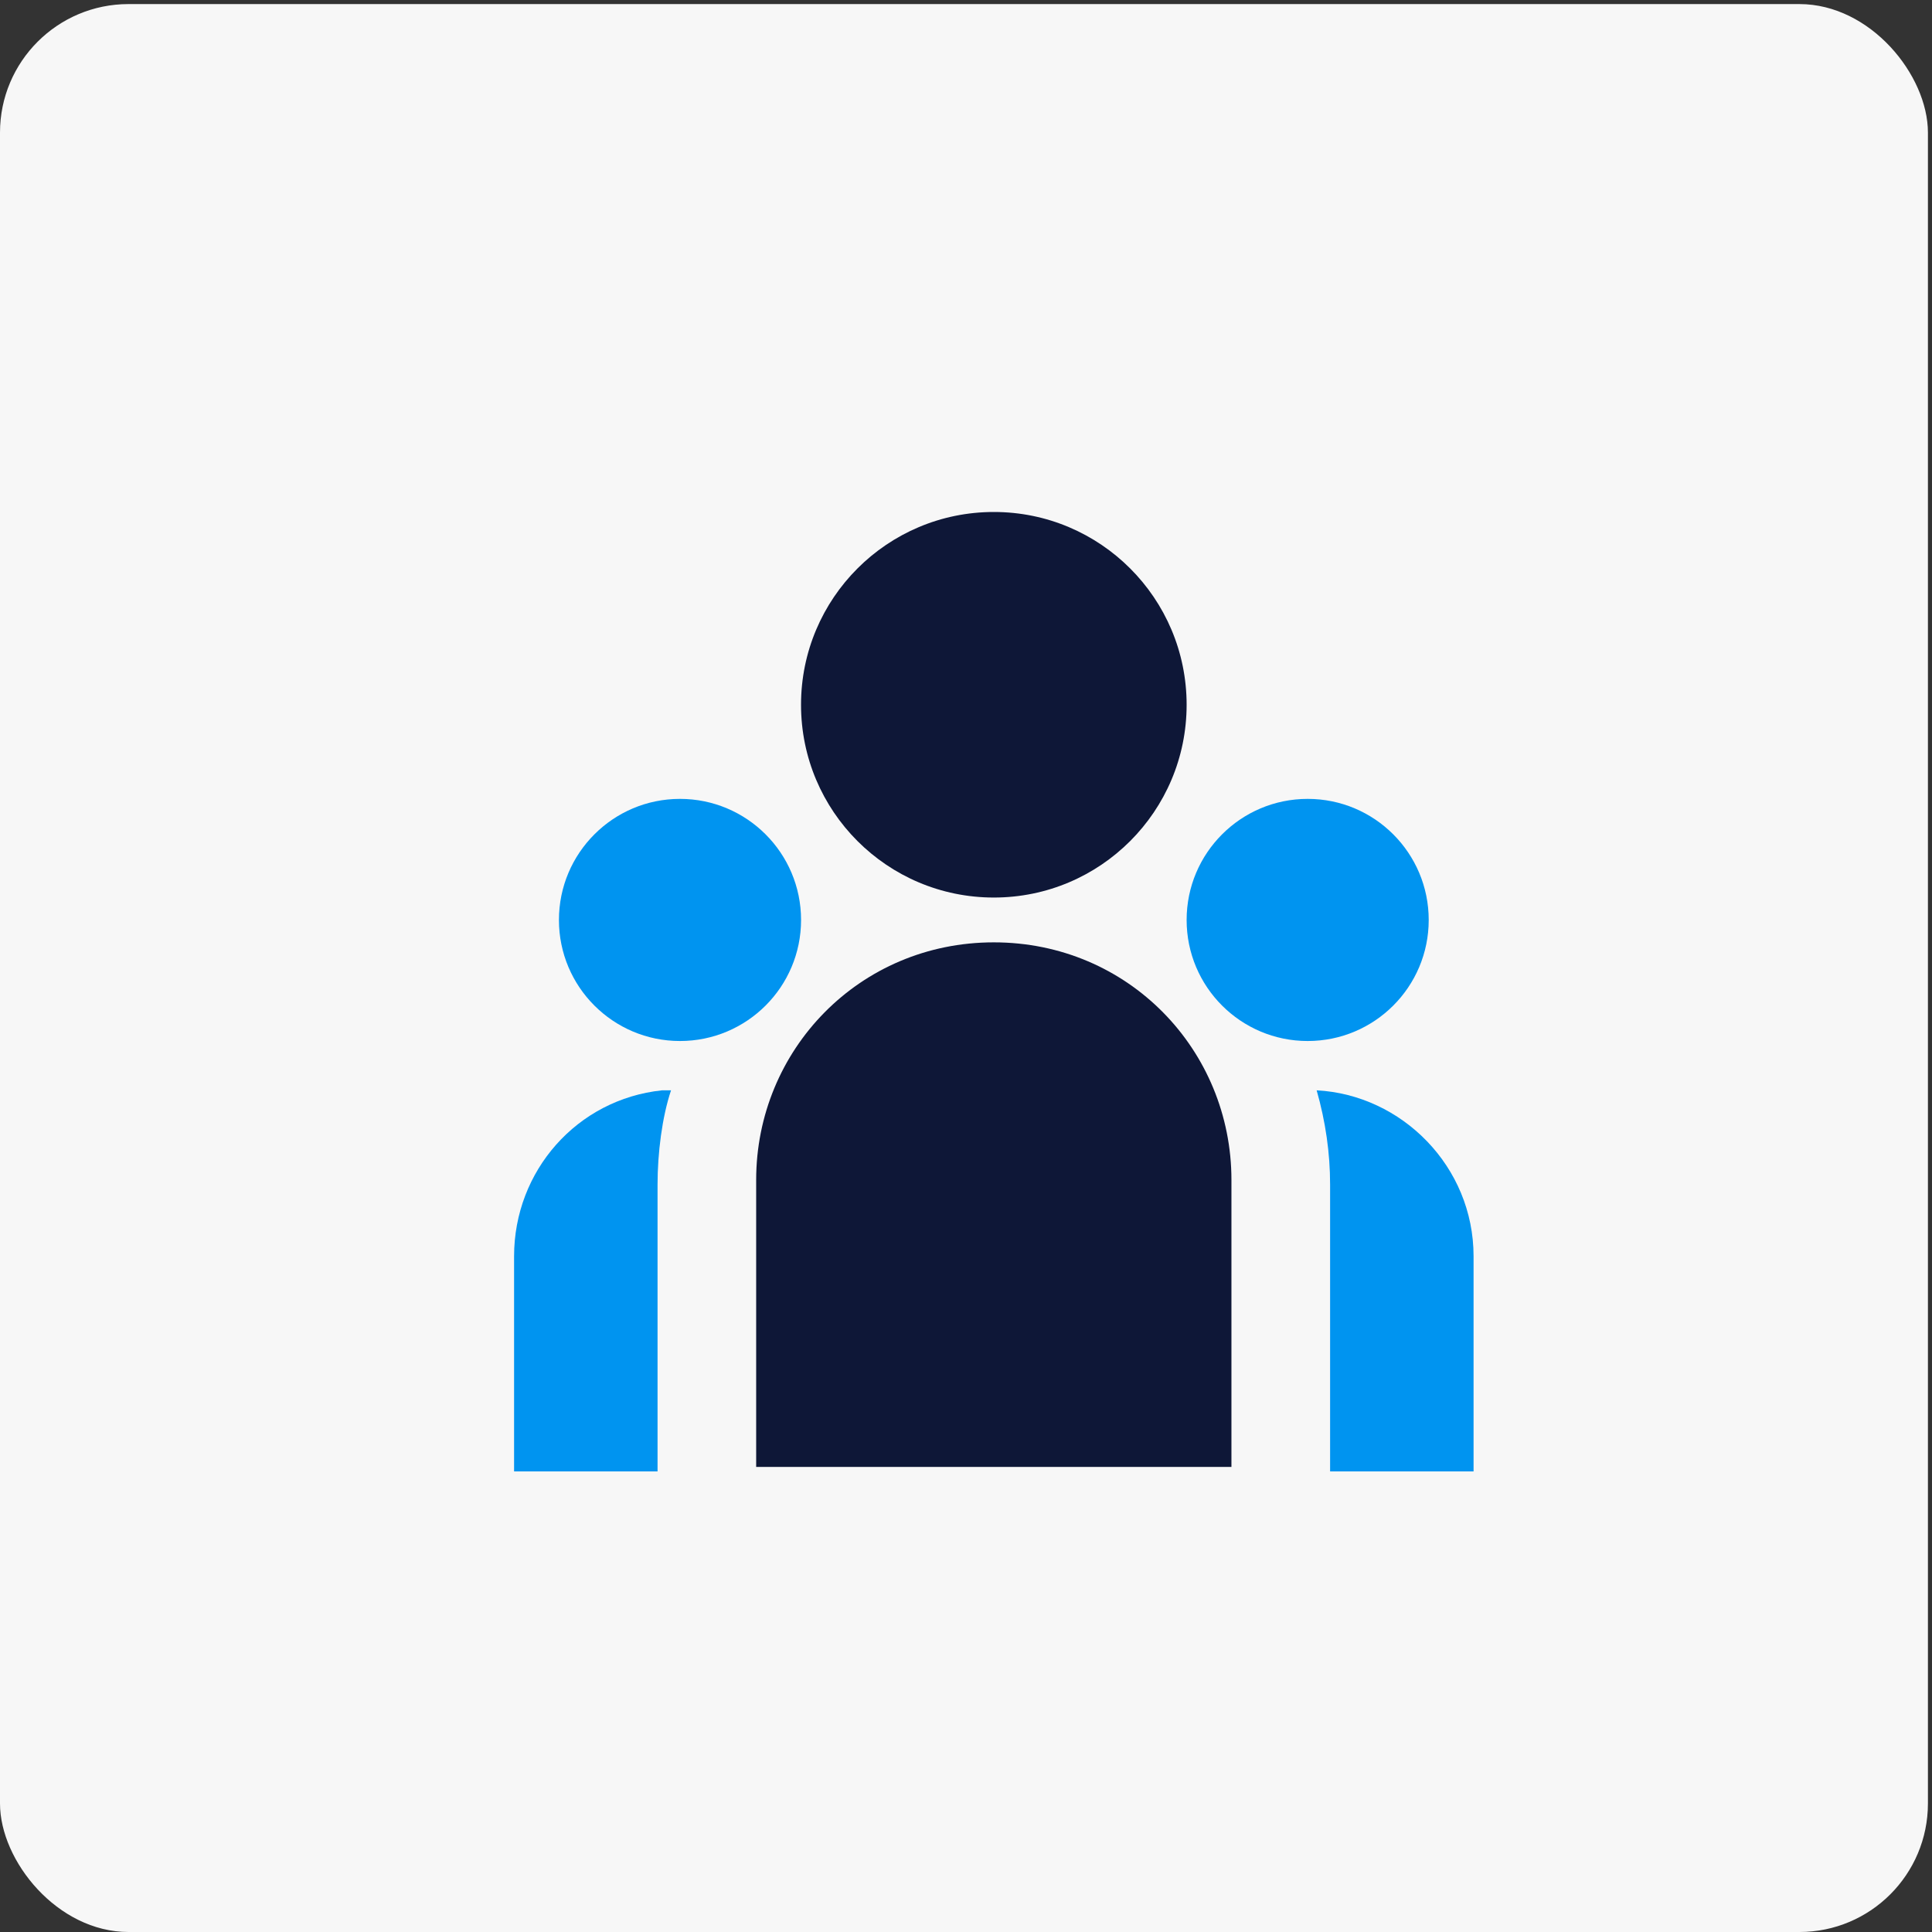<svg width="46" height="46" viewBox="0 0 46 46" fill="none" xmlns="http://www.w3.org/2000/svg">
<rect x="0" y="0" width="46" height="46" fill="#333333" stroke="none"/>
<rect y="0.097" width="45.903" height="45.903" rx="3.06" fill="#F7F7F7"/>
<path d="M23.663 21.37C26.198 21.37 28.253 19.315 28.253 16.78C28.253 14.245 26.198 12.19 23.663 12.19C21.127 12.19 19.072 14.245 19.072 16.78C19.072 19.315 21.127 21.37 23.663 21.37Z" fill="#0E1737"/>
<path d="M16.19 24.786C17.782 24.786 19.073 23.496 19.073 21.904C19.073 20.312 17.782 19.021 16.19 19.021C14.599 19.021 13.308 20.312 13.308 21.904C13.308 23.496 14.599 24.786 16.19 24.786Z" fill="#0094F0"/>
<path d="M31.135 24.786C32.727 24.786 34.017 23.496 34.017 21.904C34.017 20.312 32.727 19.021 31.135 19.021C29.543 19.021 28.253 20.312 28.253 21.904C28.253 23.496 29.543 24.786 31.135 24.786Z" fill="#0094F0"/>
<path d="M23.662 22.437C26.865 22.437 29.32 24.999 29.32 28.095V34.927H18.004V28.095C18.004 24.999 20.46 22.437 23.662 22.437Z" fill="#0E1737"/>
<path d="M15.656 28.202C15.656 27.455 15.763 26.601 15.977 25.96H15.763C13.735 26.174 12.24 27.882 12.24 29.91V35.034H15.656V28.202Z" fill="#0094F0"/>
<path d="M35.085 35.034V29.91C35.085 27.775 33.377 26.067 31.349 25.96C31.562 26.708 31.669 27.455 31.669 28.202V35.034H35.085Z" fill="#0094F0"/>
</svg>
